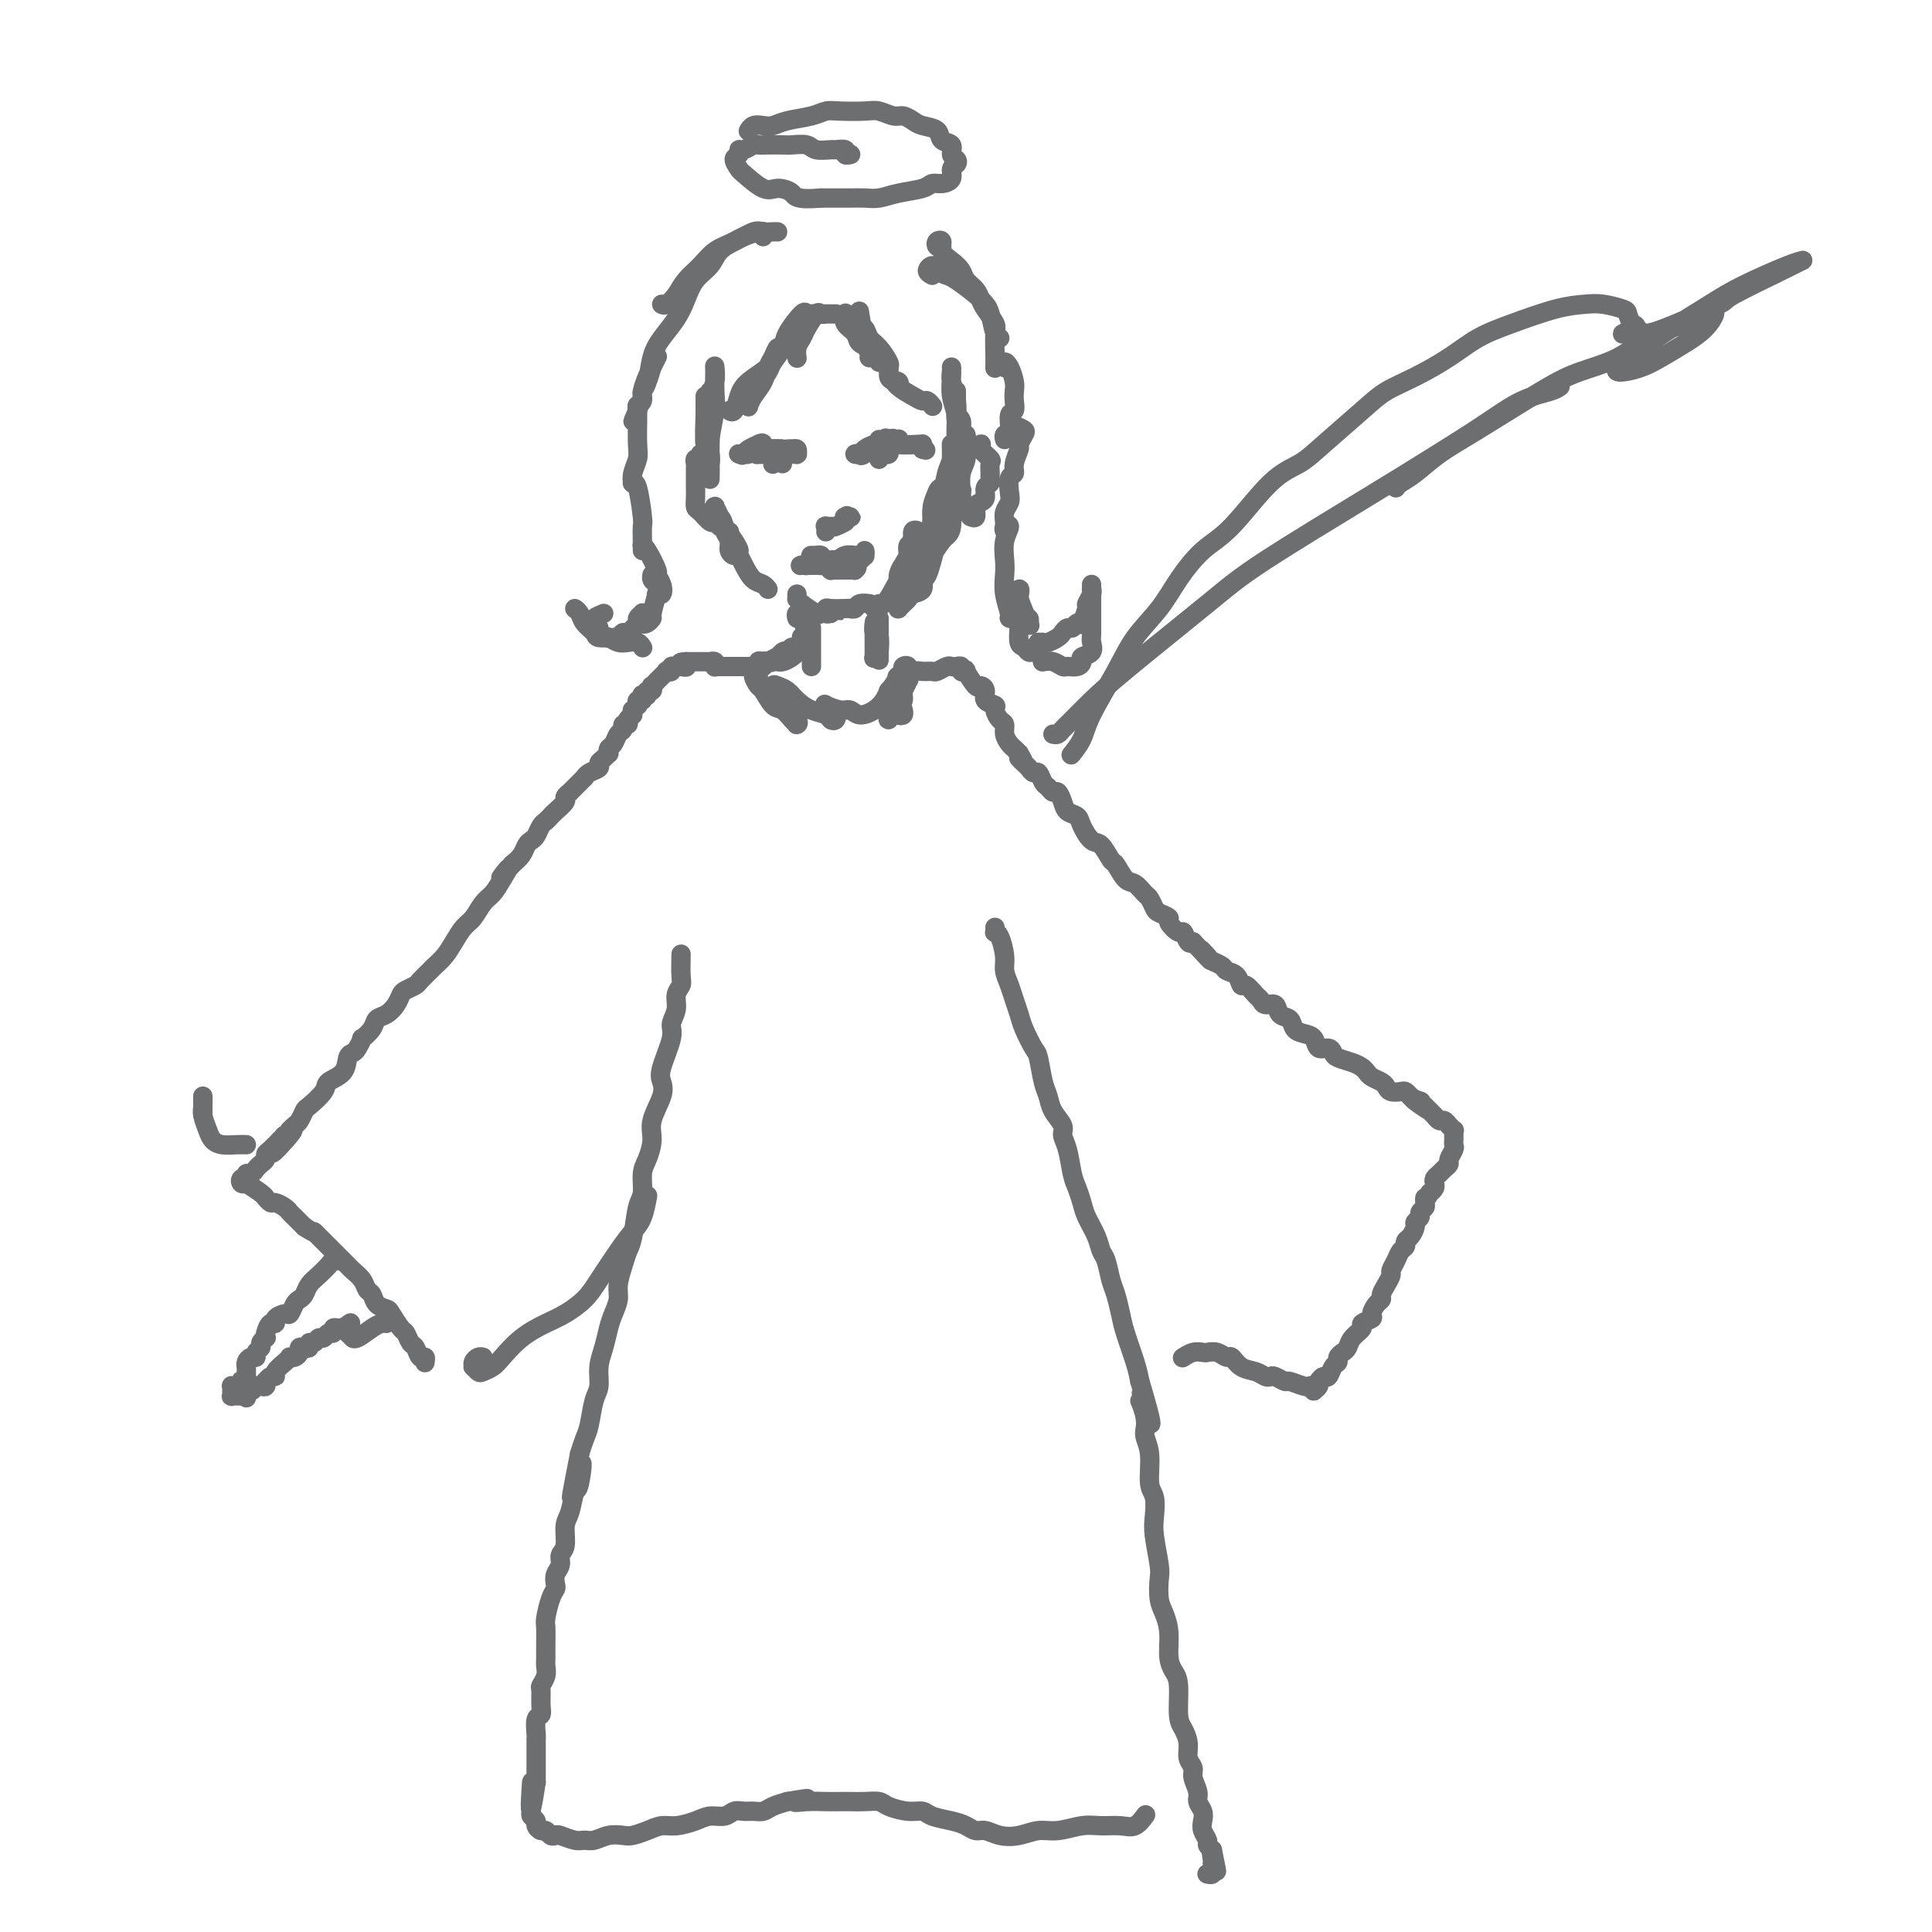 <svg viewBox='0 0 400 400' version='1.1' xmlns='http://www.w3.org/2000/svg' xmlns:xlink='http://www.w3.org/1999/xlink'><g fill='none' stroke='rgb(109,110,112)' stroke-width='4' stroke-linecap='round' stroke-linejoin='round'><path d='M147,82c0.000,-0.420 0.000,-0.840 0,-1c-0.000,-0.160 -0.000,-0.062 0,0c0.000,0.062 0.000,0.086 0,1c-0.000,0.914 -0.000,2.719 0,4c0.000,1.281 0.001,2.040 0,3c-0.001,0.960 -0.004,2.122 0,3c0.004,0.878 0.015,1.471 0,2c-0.015,0.529 -0.057,0.994 0,1c0.057,0.006 0.211,-0.446 0,-1c-0.211,-0.554 -0.789,-1.211 -1,-2c-0.211,-0.789 -0.057,-1.712 0,-3c0.057,-1.288 0.015,-2.942 0,-4c-0.015,-1.058 -0.005,-1.520 0,-2c0.005,-0.480 0.005,-0.979 0,-1c-0.005,-0.021 -0.015,0.437 0,1c0.015,0.563 0.057,1.232 0,3c-0.057,1.768 -0.211,4.634 0,6c0.211,1.366 0.788,1.233 1,2c0.212,0.767 0.061,2.436 0,2c-0.061,-0.436 -0.030,-2.976 0,-4c0.030,-1.024 0.061,-0.533 0,-2c-0.061,-1.467 -0.213,-4.892 0,-7c0.213,-2.108 0.790,-2.898 1,-4c0.210,-1.102 0.052,-2.515 0,-3c-0.052,-0.485 0.000,-0.041 0,1c-0.000,1.041 -0.053,2.679 0,4c0.053,1.321 0.210,2.326 0,4c-0.210,1.674 -0.788,4.016 -1,6c-0.212,1.984 -0.057,3.611 0,5c0.057,1.389 0.016,2.540 0,3c-0.016,0.460 -0.008,0.230 0,0'/><path d='M149,109c0.113,-0.371 0.226,-0.742 0,-1c-0.226,-0.258 -0.789,-0.404 -1,-1c-0.211,-0.596 -0.068,-1.642 0,-2c0.068,-0.358 0.061,-0.027 0,0c-0.061,0.027 -0.175,-0.249 0,0c0.175,0.249 0.639,1.024 1,2c0.361,0.976 0.619,2.154 1,3c0.381,0.846 0.884,1.360 1,2c0.116,0.640 -0.154,1.406 0,2c0.154,0.594 0.732,1.017 1,1c0.268,-0.017 0.225,-0.473 0,-1c-0.225,-0.527 -0.631,-1.123 -1,-2c-0.369,-0.877 -0.699,-2.034 -1,-3c-0.301,-0.966 -0.572,-1.742 -1,-2c-0.428,-0.258 -1.014,0.002 -1,0c0.014,-0.002 0.627,-0.267 1,0c0.373,0.267 0.507,1.067 1,2c0.493,0.933 1.344,1.998 2,3c0.656,1.002 1.118,1.940 1,2c-0.118,0.060 -0.816,-0.759 -1,-1c-0.184,-0.241 0.146,0.096 0,0c-0.146,-0.096 -0.769,-0.624 -1,-1c-0.231,-0.376 -0.070,-0.600 0,-1c0.070,-0.400 0.049,-0.976 0,-1c-0.049,-0.024 -0.126,0.504 0,1c0.126,0.496 0.454,0.960 1,2c0.546,1.040 1.309,2.657 2,4c0.691,1.343 1.309,2.411 2,3c0.691,0.589 1.455,0.697 2,1c0.545,0.303 0.870,0.801 1,1c0.130,0.199 0.065,0.100 0,0'/><path d='M165,123c0.008,0.437 0.015,0.873 0,1c-0.015,0.127 -0.054,-0.057 0,0c0.054,0.057 0.199,0.355 1,1c0.801,0.645 2.258,1.637 3,2c0.742,0.363 0.771,0.097 1,0c0.229,-0.097 0.660,-0.025 1,0c0.340,0.025 0.588,0.003 1,0c0.412,-0.003 0.987,0.013 1,0c0.013,-0.013 -0.536,-0.056 -1,0c-0.464,0.056 -0.843,0.211 -1,0c-0.157,-0.211 -0.091,-0.788 0,-1c0.091,-0.212 0.208,-0.061 1,0c0.792,0.061 2.258,0.030 3,0c0.742,-0.030 0.759,-0.061 1,0c0.241,0.061 0.705,0.212 1,0c0.295,-0.212 0.419,-0.789 1,-1c0.581,-0.211 1.618,-0.057 2,0c0.382,0.057 0.109,0.016 0,0c-0.109,-0.016 -0.055,-0.008 0,0'/><path d='M182,125c-0.540,0.387 -1.081,0.774 -1,1c0.081,0.226 0.782,0.292 1,0c0.218,-0.292 -0.047,-0.941 0,-1c0.047,-0.059 0.408,0.474 1,0c0.592,-0.474 1.416,-1.954 2,-3c0.584,-1.046 0.928,-1.659 1,-2c0.072,-0.341 -0.127,-0.411 0,-1c0.127,-0.589 0.580,-1.697 1,-2c0.420,-0.303 0.806,0.200 1,0c0.194,-0.200 0.196,-1.102 0,-1c-0.196,0.102 -0.588,1.209 -1,2c-0.412,0.791 -0.842,1.266 -1,2c-0.158,0.734 -0.043,1.727 0,2c0.043,0.273 0.014,-0.175 0,0c-0.014,0.175 -0.014,0.973 0,1c0.014,0.027 0.041,-0.718 0,-1c-0.041,-0.282 -0.150,-0.102 0,-1c0.150,-0.898 0.561,-2.875 1,-4c0.439,-1.125 0.907,-1.398 1,-2c0.093,-0.602 -0.189,-1.533 0,-2c0.189,-0.467 0.849,-0.471 1,-1c0.151,-0.529 -0.208,-1.584 0,-2c0.208,-0.416 0.984,-0.194 1,0c0.016,0.194 -0.726,0.360 -1,1c-0.274,0.640 -0.078,1.754 0,3c0.078,1.246 0.039,2.623 0,4'/><path d='M189,118c-0.230,1.632 -0.804,1.713 -1,2c-0.196,0.287 -0.012,0.781 0,1c0.012,0.219 -0.148,0.165 0,0c0.148,-0.165 0.603,-0.439 1,-1c0.397,-0.561 0.737,-1.408 1,-2c0.263,-0.592 0.449,-0.929 1,-2c0.551,-1.071 1.467,-2.875 2,-4c0.533,-1.125 0.682,-1.572 1,-2c0.318,-0.428 0.805,-0.837 1,-1c0.195,-0.163 0.097,-0.082 0,0'/><path d='M194,112c-0.718,2.900 -1.435,5.799 -2,7c-0.565,1.201 -0.977,0.703 -1,1c-0.023,0.297 0.344,1.390 0,2c-0.344,0.610 -1.399,0.738 -2,1c-0.601,0.262 -0.749,0.659 -1,1c-0.251,0.341 -0.604,0.625 -1,1c-0.396,0.375 -0.835,0.841 -1,1c-0.165,0.159 -0.056,0.012 0,0c0.056,-0.012 0.059,0.110 0,0c-0.059,-0.110 -0.181,-0.452 0,-1c0.181,-0.548 0.663,-1.300 1,-2c0.337,-0.700 0.528,-1.347 1,-2c0.472,-0.653 1.225,-1.312 2,-2c0.775,-0.688 1.571,-1.404 2,-2c0.429,-0.596 0.493,-1.073 1,-2c0.507,-0.927 1.459,-2.304 2,-3c0.541,-0.696 0.670,-0.711 1,-1c0.330,-0.289 0.860,-0.852 1,-2c0.140,-1.148 -0.109,-2.882 0,-4c0.109,-1.118 0.575,-1.622 1,-2c0.425,-0.378 0.807,-0.630 1,-1c0.193,-0.370 0.195,-0.858 0,0c-0.195,0.858 -0.588,3.061 -1,4c-0.412,0.939 -0.842,0.613 -1,1c-0.158,0.387 -0.042,1.485 0,2c0.042,0.515 0.011,0.446 0,0c-0.011,-0.446 -0.003,-1.270 0,-2c0.003,-0.730 0.002,-1.365 0,-2'/><path d='M197,105c0.182,-1.355 0.637,-2.741 1,-4c0.363,-1.259 0.634,-2.391 1,-4c0.366,-1.609 0.826,-3.695 1,-5c0.174,-1.305 0.060,-1.829 0,-2c-0.060,-0.171 -0.068,0.010 0,1c0.068,0.990 0.211,2.787 0,4c-0.211,1.213 -0.774,1.840 -1,3c-0.226,1.160 -0.113,2.853 0,4c0.113,1.147 0.226,1.749 0,2c-0.226,0.251 -0.793,0.151 -1,0c-0.207,-0.151 -0.056,-0.352 0,-1c0.056,-0.648 0.015,-1.742 0,-3c-0.015,-1.258 -0.005,-2.681 0,-4c0.005,-1.319 0.005,-2.533 0,-4c-0.005,-1.467 -0.015,-3.188 0,-4c0.015,-0.812 0.057,-0.717 0,-1c-0.057,-0.283 -0.212,-0.946 0,-1c0.212,-0.054 0.790,0.501 1,1c0.210,0.499 0.053,0.943 0,2c-0.053,1.057 0.000,2.727 0,4c-0.000,1.273 -0.053,2.151 0,3c0.053,0.849 0.210,1.671 0,2c-0.210,0.329 -0.788,0.166 -1,0c-0.212,-0.166 -0.057,-0.333 0,-1c0.057,-0.667 0.015,-1.833 0,-3c-0.015,-1.167 -0.004,-2.336 0,-4c0.004,-1.664 0.001,-3.824 0,-5c-0.001,-1.176 -0.000,-1.367 0,-2c0.000,-0.633 0.000,-1.709 0,-2c-0.000,-0.291 -0.000,0.203 0,1c0.000,0.797 0.000,1.899 0,3'/><path d='M198,85c0.000,1.371 0.000,2.797 0,4c-0.000,1.203 -0.000,2.181 0,3c0.000,0.819 0.001,1.479 0,2c-0.001,0.521 -0.004,0.902 0,1c0.004,0.098 0.015,-0.088 0,-1c-0.015,-0.912 -0.057,-2.550 0,-4c0.057,-1.450 0.212,-2.712 0,-4c-0.212,-1.288 -0.790,-2.604 -1,-4c-0.210,-1.396 -0.053,-2.873 0,-4c0.053,-1.127 0.000,-1.903 0,-2c-0.000,-0.097 0.052,0.484 0,1c-0.052,0.516 -0.209,0.967 0,2c0.209,1.033 0.784,2.648 1,4c0.216,1.352 0.072,2.440 0,4c-0.072,1.560 -0.072,3.593 0,5c0.072,1.407 0.215,2.188 0,3c-0.215,0.812 -0.790,1.655 -1,2c-0.210,0.345 -0.057,0.191 0,0c0.057,-0.191 0.016,-0.420 0,-1c-0.016,-0.580 -0.007,-1.512 0,-2c0.007,-0.488 0.013,-0.534 0,-1c-0.013,-0.466 -0.045,-1.353 0,-1c0.045,0.353 0.166,1.947 0,3c-0.166,1.053 -0.619,1.564 -1,3c-0.381,1.436 -0.690,3.795 -1,5c-0.310,1.205 -0.620,1.256 -1,2c-0.380,0.744 -0.831,2.180 -1,3c-0.169,0.820 -0.056,1.024 0,1c0.056,-0.024 0.053,-0.276 0,-1c-0.053,-0.724 -0.158,-1.921 0,-3c0.158,-1.079 0.579,-2.039 1,-3'/><path d='M194,102c0.389,-1.160 0.861,-1.060 1,-1c0.139,0.060 -0.055,0.081 0,0c0.055,-0.081 0.359,-0.262 0,2c-0.359,2.262 -1.380,6.968 -2,9c-0.620,2.032 -0.838,1.391 -1,1c-0.162,-0.391 -0.267,-0.532 0,-1c0.267,-0.468 0.906,-1.263 1,-2c0.094,-0.737 -0.357,-1.418 0,-2c0.357,-0.582 1.522,-1.066 2,-1c0.478,0.066 0.268,0.683 0,1c-0.268,0.317 -0.594,0.334 -1,1c-0.406,0.666 -0.893,1.982 -1,3c-0.107,1.018 0.167,1.737 0,2c-0.167,0.263 -0.776,0.071 -1,0c-0.224,-0.071 -0.064,-0.020 0,0c0.064,0.020 0.032,0.010 0,0'/><path d='M182,91c-0.008,0.423 -0.016,0.846 0,1c0.016,0.154 0.056,0.037 0,0c-0.056,-0.037 -0.206,0.004 0,0c0.206,-0.004 0.769,-0.054 1,0c0.231,0.054 0.129,0.210 0,0c-0.129,-0.210 -0.284,-0.788 0,-1c0.284,-0.212 1.008,-0.060 1,0c-0.008,0.060 -0.749,0.027 -1,0c-0.251,-0.027 -0.014,-0.050 0,0c0.014,0.050 -0.197,0.171 0,0c0.197,-0.171 0.802,-0.633 0,0c-0.802,0.633 -3.012,2.363 -4,3c-0.988,0.637 -0.755,0.181 -1,0c-0.245,-0.181 -0.966,-0.087 -1,0c-0.034,0.087 0.621,0.168 1,0c0.379,-0.168 0.483,-0.584 1,-1c0.517,-0.416 1.448,-0.833 2,-1c0.552,-0.167 0.726,-0.083 1,0c0.274,0.083 0.650,0.167 1,0c0.350,-0.167 0.675,-0.583 1,-1'/><path d='M184,91c1.058,-0.464 1.201,-0.124 1,0c-0.201,0.124 -0.748,0.034 -1,0c-0.252,-0.034 -0.210,-0.010 0,0c0.210,0.010 0.588,0.006 1,0c0.412,-0.006 0.856,-0.016 1,0c0.144,0.016 -0.014,0.057 0,0c0.014,-0.057 0.200,-0.211 0,0c-0.200,0.211 -0.786,0.788 0,1c0.786,0.212 2.943,0.060 4,0c1.057,-0.060 1.015,-0.026 1,0c-0.015,0.026 -0.004,0.046 0,0c0.004,-0.046 0.001,-0.156 0,0c-0.001,0.156 -0.001,0.578 0,1'/><path d='M191,93c1.167,0.333 0.583,0.167 0,0'/><path d='M154,94c-0.307,0.221 -0.614,0.441 0,0c0.614,-0.441 2.151,-1.544 3,-2c0.849,-0.456 1.012,-0.266 1,0c-0.012,0.266 -0.197,0.608 -1,1c-0.803,0.392 -2.223,0.834 -3,1c-0.777,0.166 -0.913,0.055 -1,0c-0.087,-0.055 -0.127,-0.054 0,0c0.127,0.054 0.420,0.161 1,0c0.580,-0.161 1.448,-0.589 2,-1c0.552,-0.411 0.789,-0.804 1,-1c0.211,-0.196 0.396,-0.197 0,0c-0.396,0.197 -1.373,0.590 -2,1c-0.627,0.410 -0.905,0.838 -1,1c-0.095,0.162 -0.008,0.057 0,0c0.008,-0.057 -0.065,-0.068 0,0c0.065,0.068 0.266,0.214 1,0c0.734,-0.214 2.000,-0.789 3,-1c1.000,-0.211 1.734,-0.057 2,0c0.266,0.057 0.063,0.018 0,0c-0.063,-0.018 0.014,-0.015 0,0c-0.014,0.015 -0.119,0.043 0,0c0.119,-0.043 0.463,-0.155 0,0c-0.463,0.155 -1.731,0.578 -3,1'/><path d='M157,94c0.504,-0.016 0.264,-0.057 0,0c-0.264,0.057 -0.554,0.212 0,0c0.554,-0.212 1.950,-0.790 3,-1c1.050,-0.210 1.753,-0.052 2,0c0.247,0.052 0.039,-0.000 0,0c-0.039,0.000 0.091,0.054 0,0c-0.091,-0.054 -0.403,-0.214 -1,0c-0.597,0.214 -1.478,0.804 -2,1c-0.522,0.196 -0.686,0.000 -1,0c-0.314,-0.000 -0.779,0.196 -1,0c-0.221,-0.196 -0.199,-0.786 0,-1c0.199,-0.214 0.575,-0.054 1,0c0.425,0.054 0.898,0.001 1,0c0.102,-0.001 -0.166,0.048 0,0c0.166,-0.048 0.766,-0.195 1,0c0.234,0.195 0.100,0.732 0,1c-0.100,0.268 -0.168,0.268 0,0c0.168,-0.268 0.571,-0.804 1,-1c0.429,-0.196 0.885,-0.053 1,0c0.115,0.053 -0.110,0.015 0,0c0.110,-0.015 0.555,-0.008 1,0'/><path d='M163,93c1.171,-0.159 1.098,-0.057 1,0c-0.098,0.057 -0.222,0.068 0,0c0.222,-0.068 0.791,-0.214 1,0c0.209,0.214 0.057,0.789 0,1c-0.057,0.211 -0.019,0.056 0,0c0.019,-0.056 0.019,-0.015 0,0c-0.019,0.015 -0.058,0.004 0,0c0.058,-0.004 0.212,-0.001 0,0c-0.212,0.001 -0.789,0.000 -1,0c-0.211,-0.000 -0.057,-0.000 0,0c0.057,0.000 0.015,0.000 0,0c-0.015,-0.000 -0.004,-0.000 0,0c0.004,0.000 0.002,0.000 0,0'/><path d='M162,96c-0.845,-0.425 -1.691,-0.851 -2,-1c-0.309,-0.149 -0.083,-0.022 0,0c0.083,0.022 0.022,-0.062 0,0c-0.022,0.062 -0.006,0.269 0,0c0.006,-0.269 0.002,-1.014 0,-1c-0.002,0.014 -0.000,0.788 0,1c0.000,0.212 0.000,-0.139 0,0c-0.000,0.139 -0.000,0.769 0,1c0.000,0.231 0.000,0.062 0,0c-0.000,-0.062 -0.000,-0.018 0,0c0.000,0.018 0.000,0.009 0,0'/><path d='M182,95c0.002,-0.030 0.004,-0.061 0,0c-0.004,0.061 -0.015,0.212 0,0c0.015,-0.212 0.057,-0.789 0,-1c-0.057,-0.211 -0.212,-0.057 0,0c0.212,0.057 0.793,0.016 1,0c0.207,-0.016 0.041,-0.008 0,0c-0.041,0.008 0.041,0.016 0,0c-0.041,-0.016 -0.207,-0.057 0,0c0.207,0.057 0.788,0.210 1,0c0.212,-0.210 0.057,-0.785 0,-1c-0.057,-0.215 -0.015,-0.072 0,0c0.015,0.072 0.004,0.071 0,0c-0.004,-0.071 -0.001,-0.211 0,0c0.001,0.211 0.000,0.775 0,1c-0.000,0.225 -0.000,0.113 0,0'/><path d='M171,110c0.003,-0.030 0.006,-0.061 0,0c-0.006,0.061 -0.019,0.212 0,0c0.019,-0.212 0.072,-0.789 0,-1c-0.072,-0.211 -0.269,-0.057 0,0c0.269,0.057 1.004,0.015 1,0c-0.004,-0.015 -0.748,-0.004 -1,0c-0.252,0.004 -0.011,0.001 0,0c0.011,-0.001 -0.207,-0.001 0,0c0.207,0.001 0.838,0.001 1,0c0.162,-0.001 -0.145,-0.003 0,0c0.145,0.003 0.743,0.012 1,0c0.257,-0.012 0.172,-0.044 0,0c-0.172,0.044 -0.431,0.166 0,0c0.431,-0.166 1.552,-0.619 2,-1c0.448,-0.381 0.224,-0.691 0,-1'/><path d='M175,107c0.634,-0.464 0.219,-0.125 0,0c-0.219,0.125 -0.241,0.037 0,0c0.241,-0.037 0.744,-0.024 1,0c0.256,0.024 0.264,0.058 0,0c-0.264,-0.058 -0.802,-0.208 -1,0c-0.198,0.208 -0.057,0.774 0,1c0.057,0.226 0.028,0.113 0,0'/><path d='M168,115c0.033,-0.000 0.065,-0.001 0,0c-0.065,0.001 -0.228,0.003 0,0c0.228,-0.003 0.849,-0.011 1,0c0.151,0.011 -0.166,0.041 0,0c0.166,-0.041 0.815,-0.155 1,0c0.185,0.155 -0.095,0.577 -1,1c-0.905,0.423 -2.434,0.845 -3,1c-0.566,0.155 -0.167,0.042 0,0c0.167,-0.042 0.103,-0.011 0,0c-0.103,0.011 -0.245,0.004 0,0c0.245,-0.004 0.878,-0.005 1,0c0.122,0.005 -0.265,0.015 0,0c0.265,-0.015 1.184,-0.057 2,0c0.816,0.057 1.530,0.211 2,0c0.470,-0.211 0.696,-0.789 1,-1c0.304,-0.211 0.685,-0.057 1,0c0.315,0.057 0.565,0.015 1,0c0.435,-0.015 1.055,-0.004 1,0c-0.055,0.004 -0.784,0.001 -1,0c-0.216,-0.001 0.083,-0.000 0,0c-0.083,0.000 -0.548,0.000 -1,0c-0.452,-0.000 -0.891,-0.000 -1,0c-0.109,0.000 0.112,0.000 0,0c-0.112,-0.000 -0.556,-0.000 -1,0'/><path d='M171,116c-0.254,0.061 1.112,0.213 2,0c0.888,-0.213 1.299,-0.789 2,-1c0.701,-0.211 1.690,-0.055 2,0c0.310,0.055 -0.061,0.010 0,0c0.061,-0.010 0.553,0.014 1,0c0.447,-0.014 0.848,-0.066 1,0c0.152,0.066 0.056,0.251 0,0c-0.056,-0.251 -0.071,-0.939 0,-1c0.071,-0.061 0.229,0.506 0,1c-0.229,0.494 -0.846,0.917 -1,1c-0.154,0.083 0.155,-0.174 0,0c-0.155,0.174 -0.773,0.779 -1,1c-0.227,0.221 -0.061,0.060 0,0c0.061,-0.060 0.017,-0.017 0,0c-0.017,0.017 -0.009,0.009 0,0'/><path d='M177,117c0.912,0.381 0.193,0.834 0,1c-0.193,0.166 0.141,0.044 0,0c-0.141,-0.044 -0.756,-0.012 -1,0c-0.244,0.012 -0.117,0.003 0,0c0.117,-0.003 0.225,-0.001 0,0c-0.225,0.001 -0.782,0.000 -1,0c-0.218,-0.000 -0.097,-0.000 0,0c0.097,0.000 0.169,-0.000 0,0c-0.169,0.000 -0.580,0.000 -1,0c-0.420,-0.000 -0.849,-0.000 -1,0c-0.151,0.000 -0.025,0.001 0,0c0.025,-0.001 -0.050,-0.004 0,0c0.050,0.004 0.225,0.015 0,0c-0.225,-0.015 -0.849,-0.057 -1,0c-0.151,0.057 0.170,0.211 0,0c-0.170,-0.211 -0.833,-0.789 -1,-1c-0.167,-0.211 0.162,-0.057 0,0c-0.162,0.057 -0.814,0.015 -1,0c-0.186,-0.015 0.094,-0.004 0,0c-0.094,0.004 -0.561,0.001 -1,0c-0.439,-0.001 -0.849,-0.000 -1,0c-0.151,0.000 -0.043,0.000 0,0c0.043,-0.000 0.022,-0.000 0,0'/><path d='M168,117c-1.621,0.004 -1.174,0.015 -1,0c0.174,-0.015 0.075,-0.057 0,0c-0.075,0.057 -0.125,0.211 0,0c0.125,-0.211 0.425,-0.789 1,-1c0.575,-0.211 1.424,-0.057 2,0c0.576,0.057 0.879,0.016 1,0c0.121,-0.016 0.061,-0.008 0,0'/><path d='M178,65c-0.083,-0.511 -0.166,-1.023 0,0c0.166,1.023 0.580,3.580 1,5c0.420,1.420 0.844,1.701 1,2c0.156,0.299 0.044,0.615 0,1c-0.044,0.385 -0.018,0.840 0,1c0.018,0.160 0.030,0.026 0,0c-0.030,-0.026 -0.102,0.057 0,0c0.102,-0.057 0.377,-0.253 0,-1c-0.377,-0.747 -1.408,-2.046 -2,-3c-0.592,-0.954 -0.747,-1.562 -1,-2c-0.253,-0.438 -0.604,-0.705 -1,-1c-0.396,-0.295 -0.838,-0.616 -1,-1c-0.162,-0.384 -0.045,-0.829 0,-1c0.045,-0.171 0.019,-0.068 0,0c-0.019,0.068 -0.032,0.102 0,0c0.032,-0.102 0.107,-0.340 0,0c-0.107,0.340 -0.397,1.258 0,2c0.397,0.742 1.479,1.309 2,2c0.521,0.691 0.480,1.505 1,2c0.520,0.495 1.602,0.672 2,1c0.398,0.328 0.114,0.808 0,1c-0.114,0.192 -0.057,0.096 0,0'/><path d='M180,70c-0.940,-0.795 -1.880,-1.590 -2,-2c-0.120,-0.410 0.581,-0.437 1,0c0.419,0.437 0.557,1.336 1,2c0.443,0.664 1.190,1.092 2,2c0.810,0.908 1.681,2.296 2,3c0.319,0.704 0.086,0.725 0,1c-0.086,0.275 -0.023,0.805 0,1c0.023,0.195 0.007,0.056 0,0c-0.007,-0.056 -0.003,-0.028 0,0'/><path d='M182,75c-0.081,-0.520 -0.163,-1.041 0,-1c0.163,0.041 0.569,0.643 1,1c0.431,0.357 0.887,0.470 1,1c0.113,0.530 -0.118,1.477 0,2c0.118,0.523 0.586,0.623 1,1c0.414,0.377 0.774,1.031 1,1c0.226,-0.031 0.319,-0.748 0,-1c-0.319,-0.252 -1.049,-0.039 -1,0c0.049,0.039 0.877,-0.096 1,0c0.123,0.096 -0.461,0.422 0,1c0.461,0.578 1.966,1.409 3,2c1.034,0.591 1.597,0.942 2,1c0.403,0.058 0.647,-0.177 1,0c0.353,0.177 0.815,0.765 1,1c0.185,0.235 0.092,0.118 0,0'/><path d='M173,65c0.009,-0.000 0.018,-0.000 0,0c-0.018,0.000 -0.061,0.000 0,0c0.061,-0.000 0.228,-0.000 0,0c-0.228,0.000 -0.849,0.001 -1,0c-0.151,-0.001 0.168,-0.003 0,0c-0.168,0.003 -0.822,0.010 -1,0c-0.178,-0.010 0.121,-0.039 0,0c-0.121,0.039 -0.663,0.145 -1,0c-0.337,-0.145 -0.468,-0.543 -1,0c-0.532,0.543 -1.463,2.026 -2,3c-0.537,0.974 -0.680,1.438 -1,2c-0.320,0.562 -0.818,1.223 -1,2c-0.182,0.777 -0.049,1.671 0,2c0.049,0.329 0.014,0.094 0,0c-0.014,-0.094 -0.007,-0.047 0,0'/><path d='M168,65c0.106,-0.028 0.212,-0.055 0,0c-0.212,0.055 -0.743,0.193 -1,0c-0.257,-0.193 -0.239,-0.716 -1,0c-0.761,0.716 -2.302,2.671 -3,4c-0.698,1.329 -0.554,2.034 -1,3c-0.446,0.966 -1.482,2.195 -2,3c-0.518,0.805 -0.517,1.186 -1,2c-0.483,0.814 -1.451,2.062 -2,3c-0.549,0.938 -0.681,1.567 -1,2c-0.319,0.433 -0.825,0.672 -1,1c-0.175,0.328 -0.020,0.747 0,1c0.020,0.253 -0.097,0.339 0,0c0.097,-0.339 0.408,-1.104 1,-2c0.592,-0.896 1.466,-1.921 2,-3c0.534,-1.079 0.728,-2.210 1,-3c0.272,-0.790 0.623,-1.240 1,-2c0.377,-0.760 0.781,-1.830 1,-2c0.219,-0.170 0.252,0.562 0,1c-0.252,0.438 -0.788,0.584 -1,1c-0.212,0.416 -0.099,1.103 -1,2c-0.901,0.897 -2.816,2.006 -4,3c-1.184,0.994 -1.637,1.875 -2,3c-0.363,1.125 -0.636,2.495 -1,3c-0.364,0.505 -0.818,0.144 -1,0c-0.182,-0.144 -0.091,-0.072 0,0'/><path d='M193,57c-0.520,-0.286 -1.039,-0.573 -1,-1c0.039,-0.427 0.637,-0.995 1,-1c0.363,-0.005 0.493,0.551 1,1c0.507,0.449 1.393,0.789 2,1c0.607,0.211 0.936,0.291 2,1c1.064,0.709 2.863,2.046 4,3c1.137,0.954 1.611,1.523 2,2c0.389,0.477 0.692,0.860 1,2c0.308,1.140 0.621,3.038 1,4c0.379,0.962 0.822,0.989 1,1c0.178,0.011 0.089,0.005 0,0'/><path d='M195,51c-0.389,0.100 -0.778,0.201 -1,0c-0.222,-0.201 -0.277,-0.703 0,-1c0.277,-0.297 0.885,-0.389 1,0c0.115,0.389 -0.264,1.259 0,2c0.264,0.741 1.170,1.354 2,2c0.830,0.646 1.583,1.327 2,2c0.417,0.673 0.497,1.339 1,2c0.503,0.661 1.427,1.316 2,2c0.573,0.684 0.795,1.397 1,2c0.205,0.603 0.395,1.097 1,2c0.605,0.903 1.626,2.214 2,3c0.374,0.786 0.100,1.046 0,2c-0.100,0.954 -0.027,2.603 0,4c0.027,1.397 0.008,2.542 0,3c-0.008,0.458 -0.004,0.229 0,0'/><path d='M203,92c0.142,0.001 0.285,0.002 0,0c-0.285,-0.002 -0.997,-0.008 -1,0c-0.003,0.008 0.703,0.028 1,0c0.297,-0.028 0.185,-0.106 0,0c-0.185,0.106 -0.442,0.395 0,1c0.442,0.605 1.584,1.524 2,2c0.416,0.476 0.108,0.508 0,1c-0.108,0.492 -0.014,1.445 0,2c0.014,0.555 -0.051,0.712 0,1c0.051,0.288 0.220,0.706 0,1c-0.220,0.294 -0.828,0.465 -1,1c-0.172,0.535 0.094,1.436 0,2c-0.094,0.564 -0.547,0.792 -1,1c-0.453,0.208 -0.905,0.396 -1,1c-0.095,0.604 0.167,1.624 0,2c-0.167,0.376 -0.762,0.107 -1,0c-0.238,-0.107 -0.119,-0.054 0,0'/><path d='M146,96c-0.415,-0.813 -0.829,-1.626 -1,-2c-0.171,-0.374 -0.098,-0.310 0,0c0.098,0.310 0.223,0.864 0,1c-0.223,0.136 -0.792,-0.147 -1,0c-0.208,0.147 -0.056,0.725 0,1c0.056,0.275 0.014,0.249 0,1c-0.014,0.751 -0.002,2.280 0,3c0.002,0.720 -0.007,0.631 0,1c0.007,0.369 0.030,1.195 0,2c-0.030,0.805 -0.113,1.589 0,2c0.113,0.411 0.422,0.450 1,1c0.578,0.550 1.425,1.609 2,2c0.575,0.391 0.879,0.112 1,0c0.121,-0.112 0.061,-0.056 0,0'/><path d='M208,76c0.022,0.123 0.045,0.245 0,0c-0.045,-0.245 -0.156,-0.859 0,-1c0.156,-0.141 0.579,0.190 1,1c0.421,0.810 0.841,2.099 1,3c0.159,0.901 0.058,1.415 0,2c-0.058,0.585 -0.072,1.242 0,2c0.072,0.758 0.229,1.618 0,2c-0.229,0.382 -0.846,0.285 -1,1c-0.154,0.715 0.155,2.243 0,3c-0.155,0.757 -0.772,0.742 -1,1c-0.228,0.258 -0.065,0.788 0,1c0.065,0.212 0.033,0.106 0,0'/><path d='M210,88c0.813,0.367 1.625,0.735 2,1c0.375,0.265 0.312,0.428 0,1c-0.312,0.572 -0.872,1.552 -1,2c-0.128,0.448 0.176,0.364 0,1c-0.176,0.636 -0.831,1.990 -1,3c-0.169,1.010 0.147,1.674 0,2c-0.147,0.326 -0.757,0.315 -1,1c-0.243,0.685 -0.118,2.067 0,3c0.118,0.933 0.228,1.417 0,2c-0.228,0.583 -0.794,1.263 -1,2c-0.206,0.737 -0.050,1.530 0,2c0.050,0.470 -0.004,0.617 0,1c0.004,0.383 0.068,1.001 0,1c-0.068,-0.001 -0.267,-0.623 0,-1c0.267,-0.377 0.999,-0.510 1,0c0.001,0.510 -0.728,1.664 -1,3c-0.272,1.336 -0.088,2.855 0,4c0.088,1.145 0.080,1.915 0,3c-0.080,1.085 -0.233,2.484 0,4c0.233,1.516 0.851,3.150 1,4c0.149,0.850 -0.170,0.915 0,1c0.170,0.085 0.830,0.191 1,0c0.170,-0.191 -0.150,-0.680 0,-1c0.150,-0.320 0.771,-0.471 1,-1c0.229,-0.529 0.065,-1.437 0,-2c-0.065,-0.563 -0.033,-0.782 0,-1'/><path d='M211,123c0.312,-0.904 0.091,-1.166 0,-1c-0.091,0.166 -0.052,0.758 0,1c0.052,0.242 0.119,0.132 0,0c-0.119,-0.132 -0.423,-0.288 0,1c0.423,1.288 1.573,4.020 2,5c0.427,0.980 0.129,0.209 0,0c-0.129,-0.209 -0.091,0.144 0,0c0.091,-0.144 0.235,-0.785 0,-1c-0.235,-0.215 -0.847,-0.004 -1,0c-0.153,0.004 0.154,-0.199 0,0c-0.154,0.199 -0.770,0.798 -1,1c-0.230,0.202 -0.073,0.005 0,0c0.073,-0.005 0.061,0.180 0,1c-0.061,0.820 -0.170,2.273 0,3c0.170,0.727 0.620,0.727 1,1c0.380,0.273 0.690,0.819 1,1c0.310,0.181 0.619,-0.003 1,0c0.381,0.003 0.834,0.194 1,0c0.166,-0.194 0.044,-0.774 0,-1c-0.044,-0.226 -0.012,-0.099 0,0c0.012,0.099 0.003,0.171 0,0c-0.003,-0.171 -0.002,-0.586 0,-1'/><path d='M215,133c0.814,-0.013 0.848,-0.046 1,0c0.152,0.046 0.422,0.171 1,0c0.578,-0.171 1.464,-0.638 2,-1c0.536,-0.362 0.722,-0.619 1,-1c0.278,-0.381 0.649,-0.887 1,-1c0.351,-0.113 0.682,0.166 1,0c0.318,-0.166 0.621,-0.777 1,-1c0.379,-0.223 0.832,-0.057 1,0c0.168,0.057 0.049,0.004 0,0c-0.049,-0.004 -0.028,0.039 0,0c0.028,-0.039 0.064,-0.160 0,0c-0.064,0.160 -0.227,0.603 0,0c0.227,-0.603 0.846,-2.251 1,-3c0.154,-0.749 -0.155,-0.598 0,-1c0.155,-0.402 0.774,-1.359 1,-2c0.226,-0.641 0.061,-0.968 0,-1c-0.061,-0.032 -0.016,0.232 0,0c0.016,-0.232 0.004,-0.960 0,-1c-0.004,-0.040 -0.001,0.608 0,1c0.001,0.392 0.000,0.528 0,1c-0.000,0.472 -0.000,1.281 0,2c0.000,0.719 0.000,1.347 0,2c-0.000,0.653 -0.000,1.329 0,2c0.000,0.671 0.000,1.335 0,2'/><path d='M226,131c-0.033,1.582 -0.116,1.538 0,2c0.116,0.462 0.431,1.430 0,2c-0.431,0.570 -1.606,0.742 -2,1c-0.394,0.258 -0.006,0.601 0,1c0.006,0.399 -0.370,0.853 -1,1c-0.630,0.147 -1.514,-0.013 -2,0c-0.486,0.013 -0.574,0.199 -1,0c-0.426,-0.199 -1.192,-0.784 -2,-1c-0.808,-0.216 -1.660,-0.062 -2,0c-0.340,0.062 -0.170,0.031 0,0'/><path d='M161,48c-0.232,-0.013 -0.463,-0.027 -1,0c-0.537,0.027 -1.378,0.093 -2,0c-0.622,-0.093 -1.024,-0.346 -2,0c-0.976,0.346 -2.526,1.289 -4,2c-1.474,0.711 -2.871,1.189 -4,2c-1.129,0.811 -1.991,1.955 -3,3c-1.009,1.045 -2.165,1.993 -3,3c-0.835,1.007 -1.347,2.074 -2,3c-0.653,0.926 -1.445,1.711 -2,2c-0.555,0.289 -0.873,0.083 -1,0c-0.127,-0.083 -0.064,-0.041 0,0'/><path d='M158,49c-0.009,-0.429 -0.018,-0.859 0,-1c0.018,-0.141 0.061,0.006 0,0c-0.061,-0.006 -0.228,-0.164 -1,0c-0.772,0.164 -2.150,0.651 -3,1c-0.850,0.349 -1.173,0.561 -2,1c-0.827,0.439 -2.160,1.107 -3,2c-0.840,0.893 -1.187,2.013 -2,3c-0.813,0.987 -2.091,1.840 -3,3c-0.909,1.160 -1.448,2.625 -2,4c-0.552,1.375 -1.119,2.658 -2,4c-0.881,1.342 -2.078,2.742 -3,4c-0.922,1.258 -1.568,2.374 -2,4c-0.432,1.626 -0.649,3.760 -1,5c-0.351,1.240 -0.838,1.584 -1,2c-0.162,0.416 -0.001,0.903 0,1c0.001,0.097 -0.157,-0.195 0,-1c0.157,-0.805 0.630,-2.124 1,-3c0.370,-0.876 0.636,-1.308 1,-2c0.364,-0.692 0.827,-1.645 1,-2c0.173,-0.355 0.058,-0.114 0,0c-0.058,0.114 -0.058,0.099 0,0c0.058,-0.099 0.174,-0.283 0,0c-0.174,0.283 -0.639,1.031 -1,2c-0.361,0.969 -0.619,2.158 -1,3c-0.381,0.842 -0.887,1.336 -1,2c-0.113,0.664 0.166,1.498 0,2c-0.166,0.502 -0.775,0.674 -1,1c-0.225,0.326 -0.064,0.808 0,1c0.064,0.192 0.032,0.096 0,0'/><path d='M132,85c-1.856,4.234 -0.497,1.320 0,0c0.497,-1.320 0.133,-1.045 0,-1c-0.133,0.045 -0.035,-0.141 0,0c0.035,0.141 0.006,0.607 0,1c-0.006,0.393 0.013,0.712 0,2c-0.013,1.288 -0.056,3.546 0,5c0.056,1.454 0.210,2.103 0,3c-0.210,0.897 -0.786,2.042 -1,3c-0.214,0.958 -0.068,1.728 0,2c0.068,0.272 0.057,0.046 0,0c-0.057,-0.046 -0.159,0.089 0,0c0.159,-0.089 0.578,-0.402 1,1c0.422,1.402 0.845,4.519 1,6c0.155,1.481 0.042,1.325 0,2c-0.042,0.675 -0.011,2.182 0,3c0.011,0.818 0.003,0.948 0,1c-0.003,0.052 -0.002,0.026 0,0'/><path d='M133,114c0.014,-0.423 0.027,-0.847 0,-1c-0.027,-0.153 -0.095,-0.036 0,0c0.095,0.036 0.352,-0.011 1,1c0.648,1.011 1.687,3.079 2,4c0.313,0.921 -0.098,0.693 0,1c0.098,0.307 0.707,1.147 1,2c0.293,0.853 0.271,1.718 0,2c-0.271,0.282 -0.790,-0.020 -1,0c-0.210,0.020 -0.110,0.362 0,0c0.110,-0.362 0.229,-1.429 0,-2c-0.229,-0.571 -0.806,-0.647 -1,-1c-0.194,-0.353 -0.003,-0.984 0,-1c0.003,-0.016 -0.180,0.583 0,1c0.180,0.417 0.725,0.651 1,1c0.275,0.349 0.280,0.813 0,2c-0.280,1.187 -0.846,3.099 -1,4c-0.154,0.901 0.102,0.792 0,1c-0.102,0.208 -0.563,0.731 -1,1c-0.437,0.269 -0.849,0.282 -1,0c-0.151,-0.282 -0.041,-0.860 0,-1c0.041,-0.140 0.012,0.158 0,0c-0.012,-0.158 -0.007,-0.771 0,-1c0.007,-0.229 0.018,-0.074 0,0c-0.018,0.074 -0.064,0.066 0,0c0.064,-0.066 0.238,-0.189 0,0c-0.238,0.189 -0.889,0.690 -1,1c-0.111,0.310 0.316,0.430 0,1c-0.316,0.570 -1.376,1.592 -2,2c-0.624,0.408 -0.812,0.204 -1,0'/><path d='M129,131c-1.141,0.848 -0.992,0.968 -1,1c-0.008,0.032 -0.173,-0.022 -1,0c-0.827,0.022 -2.316,0.121 -3,0c-0.684,-0.121 -0.562,-0.463 -1,-1c-0.438,-0.537 -1.437,-1.268 -2,-2c-0.563,-0.732 -0.690,-1.466 -1,-2c-0.310,-0.534 -0.803,-0.867 -1,-1c-0.197,-0.133 -0.099,-0.067 0,0'/><path d='M125,127c-0.812,0.333 -1.623,0.666 -2,1c-0.377,0.334 -0.319,0.667 0,1c0.319,0.333 0.900,0.664 1,1c0.100,0.336 -0.282,0.678 0,1c0.282,0.322 1.228,0.626 2,1c0.772,0.374 1.370,0.818 2,1c0.630,0.182 1.293,0.100 2,0c0.707,-0.100 1.460,-0.219 2,0c0.540,0.219 0.869,0.777 1,1c0.131,0.223 0.066,0.112 0,0'/><path d='M165,128c-0.121,-0.413 -0.243,-0.826 0,-1c0.243,-0.174 0.850,-0.110 1,0c0.150,0.110 -0.156,0.264 0,1c0.156,0.736 0.774,2.053 1,3c0.226,0.947 0.061,1.524 0,2c-0.061,0.476 -0.017,0.850 0,1c0.017,0.150 0.009,0.075 0,0'/><path d='M168,130c0.000,-0.029 0.000,-0.057 0,0c0.000,0.057 0.000,0.200 0,1c0.000,0.800 0.000,2.257 0,3c-0.000,0.743 0.000,0.774 0,1c0.000,0.226 0.000,0.648 0,1c0.000,0.352 0.000,0.633 0,1c0.000,0.367 0.000,0.819 0,1c0.000,0.181 0.000,0.090 0,0'/><path d='M182,129c-0.000,0.152 -0.000,0.304 0,0c0.000,-0.304 0.000,-1.064 0,-1c-0.000,0.064 -0.000,0.953 0,1c0.000,0.047 0.000,-0.748 0,0c-0.000,0.748 -0.000,3.037 0,4c0.000,0.963 0.000,0.598 0,1c-0.000,0.402 -0.000,1.571 0,2c0.000,0.429 0.001,0.118 0,0c-0.001,-0.118 -0.004,-0.044 0,0c0.004,0.044 0.015,0.057 0,0c-0.015,-0.057 -0.057,-0.184 0,-1c0.057,-0.816 0.211,-2.320 0,-3c-0.211,-0.680 -0.789,-0.535 -1,-1c-0.211,-0.465 -0.057,-1.540 0,-2c0.057,-0.460 0.015,-0.306 0,0c-0.015,0.306 -0.004,0.766 0,1c0.004,0.234 0.001,0.244 0,1c-0.001,0.756 -0.001,2.258 0,3c0.001,0.742 0.004,0.724 0,1c-0.004,0.276 -0.015,0.845 0,1c0.015,0.155 0.057,-0.103 0,0c-0.057,0.103 -0.211,0.567 0,0c0.211,-0.567 0.789,-2.164 1,-3c0.211,-0.836 0.057,-0.912 0,-1c-0.057,-0.088 -0.015,-0.189 0,0c0.015,0.189 0.004,0.666 0,1c-0.004,0.334 -0.001,0.524 0,1c0.001,0.476 0.001,1.238 0,2'/><path d='M182,136c0.000,1.167 0.000,0.583 0,0'/><path d='M167,133c-0.426,-0.397 -0.852,-0.793 -1,-1c-0.148,-0.207 -0.018,-0.223 0,0c0.018,0.223 -0.075,0.687 0,1c0.075,0.313 0.318,0.476 0,1c-0.318,0.524 -1.198,1.409 -2,2c-0.802,0.591 -1.525,0.889 -2,1c-0.475,0.111 -0.700,0.034 -1,0c-0.300,-0.034 -0.673,-0.027 -1,0c-0.327,0.027 -0.606,0.074 -1,0c-0.394,-0.074 -0.902,-0.267 -1,0c-0.098,0.267 0.215,0.996 0,1c-0.215,0.004 -0.958,-0.716 -1,-1c-0.042,-0.284 0.619,-0.131 1,0c0.381,0.131 0.484,0.241 1,0c0.516,-0.241 1.444,-0.831 2,-1c0.556,-0.169 0.738,0.084 1,0c0.262,-0.084 0.603,-0.505 1,-1c0.397,-0.495 0.851,-1.063 1,-1c0.149,0.063 -0.005,0.757 0,1c0.005,0.243 0.170,0.036 0,0c-0.170,-0.036 -0.675,0.098 -1,0c-0.325,-0.098 -0.468,-0.428 -1,0c-0.532,0.428 -1.451,1.615 -2,2c-0.549,0.385 -0.728,-0.033 -1,0c-0.272,0.033 -0.636,0.516 -1,1'/><path d='M158,138c-1.630,0.774 -1.207,0.207 -1,0c0.207,-0.207 0.196,-0.056 0,0c-0.196,0.056 -0.577,0.015 -1,0c-0.423,-0.015 -0.886,-0.004 -1,0c-0.114,0.004 0.123,0.001 0,0c-0.123,-0.001 -0.607,-0.000 -1,0c-0.393,0.000 -0.697,0.000 -1,0c-0.303,-0.000 -0.606,-0.000 -1,0c-0.394,0.000 -0.880,0.000 -1,0c-0.120,-0.000 0.126,-0.000 0,0c-0.126,0.000 -0.622,0.001 -1,0c-0.378,-0.001 -0.636,-0.004 -1,0c-0.364,0.004 -0.834,0.015 -1,0c-0.166,-0.015 -0.030,-0.057 0,0c0.030,0.057 -0.048,0.211 0,0c0.048,-0.211 0.223,-0.789 0,-1c-0.223,-0.211 -0.843,-0.057 -1,0c-0.157,0.057 0.150,0.015 0,0c-0.150,-0.015 -0.757,-0.004 -1,0c-0.243,0.004 -0.121,0.001 0,0c0.121,-0.001 0.243,-0.000 0,0c-0.243,0.000 -0.849,0.000 -1,0c-0.151,-0.000 0.153,-0.000 0,0c-0.153,0.000 -0.763,0.000 -1,0c-0.237,-0.000 -0.102,-0.000 0,0c0.102,0.000 0.172,0.000 0,0c-0.172,-0.000 -0.585,-0.000 -1,0c-0.415,0.000 -0.833,0.000 -1,0c-0.167,-0.000 -0.084,-0.000 0,0'/><path d='M142,137c-2.410,0.072 -0.435,0.751 0,1c0.435,0.249 -0.668,0.067 -1,0c-0.332,-0.067 0.108,-0.018 0,0c-0.108,0.018 -0.765,0.004 -1,0c-0.235,-0.004 -0.048,0.003 0,0c0.048,-0.003 -0.044,-0.015 0,0c0.044,0.015 0.223,0.055 0,0c-0.223,-0.055 -0.848,-0.207 -1,0c-0.152,0.207 0.169,0.774 0,1c-0.169,0.226 -0.829,0.112 -1,0c-0.171,-0.112 0.146,-0.222 0,0c-0.146,0.222 -0.756,0.776 -1,1c-0.244,0.224 -0.122,0.117 0,0c0.122,-0.117 0.243,-0.243 0,0c-0.243,0.243 -0.849,0.854 -1,1c-0.151,0.146 0.152,-0.172 0,0c-0.152,0.172 -0.758,0.834 -1,1c-0.242,0.166 -0.121,-0.166 0,0c0.121,0.166 0.242,0.828 0,1c-0.242,0.172 -0.849,-0.146 -1,0c-0.151,0.146 0.152,0.756 0,1c-0.152,0.244 -0.759,0.122 -1,0c-0.241,-0.122 -0.116,-0.244 0,0c0.116,0.244 0.224,0.854 0,1c-0.224,0.146 -0.778,-0.172 -1,0c-0.222,0.172 -0.112,0.833 0,1c0.112,0.167 0.226,-0.162 0,0c-0.226,0.162 -0.792,0.813 -1,1c-0.208,0.187 -0.060,-0.089 0,0c0.060,0.089 0.030,0.545 0,1'/><path d='M131,148c-1.924,1.945 -1.233,1.309 -1,1c0.233,-0.309 0.007,-0.291 0,0c-0.007,0.291 0.206,0.855 0,1c-0.206,0.145 -0.829,-0.130 -1,0c-0.171,0.130 0.112,0.666 0,1c-0.112,0.334 -0.618,0.467 -1,1c-0.382,0.533 -0.641,1.466 -1,2c-0.359,0.534 -0.818,0.668 -1,1c-0.182,0.332 -0.085,0.863 0,1c0.085,0.137 0.160,-0.118 0,0c-0.160,0.118 -0.555,0.610 -1,1c-0.445,0.390 -0.942,0.678 -1,1c-0.058,0.322 0.321,0.678 0,1c-0.321,0.322 -1.343,0.611 -2,1c-0.657,0.389 -0.951,0.879 -1,1c-0.049,0.121 0.146,-0.126 0,0c-0.146,0.126 -0.632,0.625 -1,1c-0.368,0.375 -0.619,0.624 -1,1c-0.381,0.376 -0.894,0.878 -1,1c-0.106,0.122 0.193,-0.136 0,0c-0.193,0.136 -0.878,0.667 -1,1c-0.122,0.333 0.318,0.470 0,1c-0.318,0.530 -1.395,1.455 -2,2c-0.605,0.545 -0.740,0.709 -1,1c-0.260,0.291 -0.647,0.707 -1,1c-0.353,0.293 -0.671,0.463 -1,1c-0.329,0.537 -0.668,1.442 -1,2c-0.332,0.558 -0.656,0.768 -1,1c-0.344,0.232 -0.708,0.486 -1,1c-0.292,0.514 -0.512,1.290 -1,2c-0.488,0.710 -1.244,1.355 -2,2'/><path d='M106,179c-4.059,4.944 -1.706,1.804 -1,1c0.706,-0.804 -0.233,0.728 -1,2c-0.767,1.272 -1.360,2.283 -2,3c-0.640,0.717 -1.326,1.140 -2,2c-0.674,0.860 -1.336,2.157 -2,3c-0.664,0.843 -1.328,1.233 -2,2c-0.672,0.767 -1.350,1.911 -2,3c-0.650,1.089 -1.272,2.123 -2,3c-0.728,0.877 -1.561,1.597 -2,2c-0.439,0.403 -0.485,0.488 -1,1c-0.515,0.512 -1.499,1.449 -2,2c-0.501,0.551 -0.518,0.715 -1,1c-0.482,0.285 -1.429,0.692 -2,1c-0.571,0.308 -0.768,0.519 -1,1c-0.232,0.481 -0.501,1.233 -1,2c-0.499,0.767 -1.229,1.549 -2,2c-0.771,0.451 -1.583,0.572 -2,1c-0.417,0.428 -0.440,1.162 -1,2c-0.560,0.838 -1.656,1.781 -2,2c-0.344,0.219 0.065,-0.286 0,0c-0.065,0.286 -0.603,1.361 -1,2c-0.397,0.639 -0.654,0.841 -1,1c-0.346,0.159 -0.783,0.274 -1,1c-0.217,0.726 -0.215,2.063 -1,3c-0.785,0.937 -2.357,1.473 -3,2c-0.643,0.527 -0.357,1.044 -1,2c-0.643,0.956 -2.214,2.350 -3,3c-0.786,0.650 -0.788,0.556 -1,1c-0.212,0.444 -0.634,1.427 -1,2c-0.366,0.573 -0.676,0.735 -1,1c-0.324,0.265 -0.662,0.632 -1,1'/><path d='M60,234c-7.051,8.730 -1.677,3.055 0,1c1.677,-2.055 -0.342,-0.491 -1,0c-0.658,0.491 0.044,-0.090 0,0c-0.044,0.090 -0.834,0.850 -1,1c-0.166,0.150 0.292,-0.311 0,0c-0.292,0.311 -1.335,1.392 -2,2c-0.665,0.608 -0.951,0.741 -1,1c-0.049,0.259 0.141,0.643 0,1c-0.141,0.357 -0.611,0.688 -1,1c-0.389,0.312 -0.696,0.604 -1,1c-0.304,0.396 -0.604,0.894 -1,1c-0.396,0.106 -0.887,-0.182 -1,0c-0.113,0.182 0.153,0.834 0,1c-0.153,0.166 -0.723,-0.153 -1,0c-0.277,0.153 -0.260,0.780 0,1c0.260,0.220 0.764,0.035 1,0c0.236,-0.035 0.206,0.081 0,0c-0.206,-0.081 -0.588,-0.357 0,0c0.588,0.357 2.145,1.349 3,2c0.855,0.651 1.006,0.962 1,1c-0.006,0.038 -0.170,-0.197 0,0c0.170,0.197 0.675,0.826 1,1c0.325,0.174 0.471,-0.105 1,0c0.529,0.105 1.441,0.595 2,1c0.559,0.405 0.766,0.724 1,1c0.234,0.276 0.495,0.507 1,1c0.505,0.493 1.252,1.246 2,2'/><path d='M63,254c2.434,1.588 2.018,1.059 2,1c-0.018,-0.059 0.363,0.351 1,1c0.637,0.649 1.532,1.535 2,2c0.468,0.465 0.510,0.508 1,1c0.490,0.492 1.426,1.431 2,2c0.574,0.569 0.784,0.767 1,1c0.216,0.233 0.438,0.500 1,1c0.562,0.500 1.464,1.234 2,2c0.536,0.766 0.706,1.565 1,2c0.294,0.435 0.712,0.506 1,1c0.288,0.494 0.444,1.413 1,2c0.556,0.587 1.511,0.844 2,1c0.489,0.156 0.512,0.211 1,1c0.488,0.789 1.440,2.310 2,3c0.560,0.690 0.728,0.548 1,1c0.272,0.452 0.647,1.498 1,2c0.353,0.502 0.683,0.461 1,1c0.317,0.539 0.621,1.660 1,2c0.379,0.340 0.833,-0.101 1,0c0.167,0.101 0.048,0.743 0,1c-0.048,0.257 -0.024,0.128 0,0'/><path d='M186,140c-0.021,0.008 -0.042,0.016 0,0c0.042,-0.016 0.148,-0.057 0,0c-0.148,0.057 -0.549,0.212 0,0c0.549,-0.212 2.049,-0.793 3,-1c0.951,-0.207 1.354,-0.042 2,0c0.646,0.042 1.535,-0.041 2,0c0.465,0.041 0.507,0.206 1,0c0.493,-0.206 1.437,-0.784 2,-1c0.563,-0.216 0.743,-0.071 1,0c0.257,0.071 0.589,0.069 1,0c0.411,-0.069 0.902,-0.203 1,0c0.098,0.203 -0.195,0.744 0,1c0.195,0.256 0.880,0.228 1,0c0.120,-0.228 -0.324,-0.657 0,0c0.324,0.657 1.415,2.400 2,3c0.585,0.600 0.664,0.058 1,0c0.336,-0.058 0.930,0.370 1,1c0.070,0.630 -0.384,1.463 0,2c0.384,0.537 1.605,0.776 2,1c0.395,0.224 -0.035,0.431 0,1c0.035,0.569 0.534,1.500 1,2c0.466,0.500 0.898,0.568 1,1c0.102,0.432 -0.127,1.229 0,2c0.127,0.771 0.611,1.515 1,2c0.389,0.485 0.683,0.710 1,1c0.317,0.290 0.659,0.645 1,1'/><path d='M211,156c1.809,2.962 0.330,1.366 0,1c-0.330,-0.366 0.489,0.497 1,1c0.511,0.503 0.714,0.645 1,1c0.286,0.355 0.654,0.922 1,1c0.346,0.078 0.670,-0.335 1,0c0.330,0.335 0.666,1.416 1,2c0.334,0.584 0.666,0.671 1,1c0.334,0.329 0.671,0.900 1,1c0.329,0.100 0.651,-0.270 1,0c0.349,0.270 0.727,1.180 1,2c0.273,0.820 0.443,1.551 1,2c0.557,0.449 1.501,0.615 2,1c0.499,0.385 0.553,0.990 1,2c0.447,1.010 1.289,2.425 2,3c0.711,0.575 1.293,0.310 2,1c0.707,0.690 1.541,2.336 2,3c0.459,0.664 0.542,0.348 1,1c0.458,0.652 1.289,2.273 2,3c0.711,0.727 1.302,0.562 2,1c0.698,0.438 1.501,1.480 2,2c0.499,0.520 0.692,0.519 1,1c0.308,0.481 0.730,1.443 1,2c0.270,0.557 0.387,0.707 1,1c0.613,0.293 1.722,0.727 2,1c0.278,0.273 -0.276,0.385 0,1c0.276,0.615 1.383,1.732 2,2c0.617,0.268 0.743,-0.312 1,0c0.257,0.312 0.645,1.518 1,2c0.355,0.482 0.678,0.241 1,0'/><path d='M247,195c5.970,6.439 2.894,3.035 2,2c-0.894,-1.035 0.394,0.299 1,1c0.606,0.701 0.530,0.770 1,1c0.470,0.230 1.487,0.620 2,1c0.513,0.380 0.522,0.750 1,1c0.478,0.250 1.424,0.381 2,1c0.576,0.619 0.783,1.725 1,2c0.217,0.275 0.443,-0.282 1,0c0.557,0.282 1.443,1.403 2,2c0.557,0.597 0.783,0.670 1,1c0.217,0.330 0.425,0.918 1,1c0.575,0.082 1.519,-0.343 2,0c0.481,0.343 0.500,1.453 1,2c0.500,0.547 1.481,0.533 2,1c0.519,0.467 0.577,1.417 1,2c0.423,0.583 1.213,0.800 2,1c0.787,0.200 1.571,0.382 2,1c0.429,0.618 0.503,1.671 1,2c0.497,0.329 1.418,-0.067 2,0c0.582,0.067 0.825,0.595 1,1c0.175,0.405 0.284,0.686 1,1c0.716,0.314 2.041,0.662 3,1c0.959,0.338 1.553,0.668 2,1c0.447,0.332 0.749,0.667 1,1c0.251,0.333 0.452,0.664 1,1c0.548,0.336 1.442,0.678 2,1c0.558,0.322 0.779,0.625 1,1c0.221,0.375 0.441,0.822 1,1c0.559,0.178 1.458,0.086 2,0c0.542,-0.086 0.726,-0.168 1,0c0.274,0.168 0.637,0.584 1,1'/><path d='M292,227c7.123,5.172 2.429,2.103 1,1c-1.429,-1.103 0.406,-0.239 1,0c0.594,0.239 -0.052,-0.147 0,0c0.052,0.147 0.803,0.828 1,1c0.197,0.172 -0.158,-0.165 0,0c0.158,0.165 0.830,0.833 1,1c0.170,0.167 -0.162,-0.167 0,0c0.162,0.167 0.818,0.833 1,1c0.182,0.167 -0.110,-0.167 0,0c0.110,0.167 0.622,0.833 1,1c0.378,0.167 0.623,-0.167 1,0c0.377,0.167 0.886,0.833 1,1c0.114,0.167 -0.165,-0.167 0,0c0.165,0.167 0.776,0.833 1,1c0.224,0.167 0.060,-0.166 0,0c-0.060,0.166 -0.016,0.832 0,1c0.016,0.168 0.005,-0.163 0,0c-0.005,0.163 -0.005,0.821 0,1c0.005,0.179 0.016,-0.121 0,0c-0.016,0.121 -0.060,0.662 0,1c0.060,0.338 0.224,0.472 0,1c-0.224,0.528 -0.834,1.451 -1,2c-0.166,0.549 0.113,0.724 0,1c-0.113,0.276 -0.618,0.651 -1,1c-0.382,0.349 -0.641,0.671 -1,1c-0.359,0.329 -0.818,0.666 -1,1c-0.182,0.334 -0.087,0.667 0,1c0.087,0.333 0.168,0.667 0,1c-0.168,0.333 -0.584,0.667 -1,1'/><path d='M296,247c-0.995,1.880 -0.984,1.081 -1,1c-0.016,-0.081 -0.061,0.556 0,1c0.061,0.444 0.227,0.695 0,1c-0.227,0.305 -0.848,0.663 -1,1c-0.152,0.337 0.166,0.654 0,1c-0.166,0.346 -0.814,0.723 -1,1c-0.186,0.277 0.091,0.455 0,1c-0.091,0.545 -0.549,1.458 -1,2c-0.451,0.542 -0.895,0.712 -1,1c-0.105,0.288 0.130,0.692 0,1c-0.130,0.308 -0.626,0.519 -1,1c-0.374,0.481 -0.626,1.232 -1,2c-0.374,0.768 -0.870,1.554 -1,2c-0.130,0.446 0.106,0.552 0,1c-0.106,0.448 -0.555,1.237 -1,2c-0.445,0.763 -0.888,1.500 -1,2c-0.112,0.500 0.105,0.764 0,1c-0.105,0.236 -0.534,0.444 -1,1c-0.466,0.556 -0.969,1.461 -1,2c-0.031,0.539 0.409,0.711 0,1c-0.409,0.289 -1.667,0.693 -2,1c-0.333,0.307 0.261,0.516 0,1c-0.261,0.484 -1.375,1.243 -2,2c-0.625,0.757 -0.759,1.511 -1,2c-0.241,0.489 -0.589,0.713 -1,1c-0.411,0.287 -0.884,0.636 -1,1c-0.116,0.364 0.123,0.741 0,1c-0.123,0.259 -0.610,0.399 -1,1c-0.390,0.601 -0.682,1.662 -1,2c-0.318,0.338 -0.662,-0.046 -1,0c-0.338,0.046 -0.669,0.523 -1,1'/><path d='M273,286c-1.952,2.877 -0.331,1.570 0,1c0.331,-0.570 -0.629,-0.402 -1,0c-0.371,0.402 -0.153,1.037 0,1c0.153,-0.037 0.240,-0.746 0,-1c-0.240,-0.254 -0.809,-0.053 -1,0c-0.191,0.053 -0.005,-0.042 0,0c0.005,0.042 -0.170,0.221 -1,0c-0.830,-0.221 -2.316,-0.843 -3,-1c-0.684,-0.157 -0.567,0.151 -1,0c-0.433,-0.151 -1.418,-0.760 -2,-1c-0.582,-0.240 -0.762,-0.111 -1,0c-0.238,0.111 -0.535,0.202 -1,0c-0.465,-0.202 -1.097,-0.699 -2,-1c-0.903,-0.301 -2.077,-0.406 -3,-1c-0.923,-0.594 -1.594,-1.675 -2,-2c-0.406,-0.325 -0.545,0.108 -1,0c-0.455,-0.108 -1.226,-0.757 -2,-1c-0.774,-0.243 -1.553,-0.079 -2,0c-0.447,0.079 -0.563,0.073 -1,0c-0.437,-0.073 -1.195,-0.212 -2,0c-0.805,0.212 -1.659,0.775 -2,1c-0.341,0.225 -0.171,0.113 0,0'/><path d='M141,198c0.009,-0.404 0.018,-0.807 0,0c-0.018,0.807 -0.062,2.825 0,4c0.062,1.175 0.229,1.508 0,2c-0.229,0.492 -0.853,1.143 -1,2c-0.147,0.857 0.184,1.920 0,3c-0.184,1.080 -0.885,2.177 -1,3c-0.115,0.823 0.354,1.371 0,3c-0.354,1.629 -1.530,4.339 -2,6c-0.470,1.661 -0.234,2.272 0,3c0.234,0.728 0.465,1.572 0,3c-0.465,1.428 -1.626,3.440 -2,5c-0.374,1.560 0.041,2.669 0,4c-0.041,1.331 -0.536,2.885 -1,4c-0.464,1.115 -0.898,1.793 -1,3c-0.102,1.207 0.128,2.944 0,4c-0.128,1.056 -0.613,1.430 -1,3c-0.387,1.570 -0.677,4.335 -1,6c-0.323,1.665 -0.678,2.231 -1,3c-0.322,0.769 -0.611,1.741 -1,3c-0.389,1.259 -0.877,2.804 -1,4c-0.123,1.196 0.121,2.041 0,3c-0.121,0.959 -0.606,2.032 -1,3c-0.394,0.968 -0.697,1.832 -1,3c-0.303,1.168 -0.606,2.641 -1,4c-0.394,1.359 -0.879,2.604 -1,4c-0.121,1.396 0.122,2.943 0,4c-0.122,1.057 -0.610,1.623 -1,3c-0.390,1.377 -0.682,3.563 -1,5c-0.318,1.437 -0.662,2.125 -1,3c-0.338,0.875 -0.669,1.938 -1,3'/><path d='M120,301c-3.262,16.449 -0.917,6.072 0,3c0.917,-3.072 0.404,1.162 0,3c-0.404,1.838 -0.701,1.279 -1,2c-0.299,0.721 -0.601,2.721 -1,4c-0.399,1.279 -0.895,1.837 -1,3c-0.105,1.163 0.182,2.931 0,4c-0.182,1.069 -0.833,1.438 -1,2c-0.167,0.562 0.149,1.317 0,2c-0.149,0.683 -0.762,1.293 -1,2c-0.238,0.707 -0.102,1.511 0,2c0.102,0.489 0.171,0.661 0,1c-0.171,0.339 -0.582,0.843 -1,2c-0.418,1.157 -0.844,2.967 -1,4c-0.156,1.033 -0.041,1.287 0,2c0.041,0.713 0.007,1.883 0,3c-0.007,1.117 0.012,2.181 0,3c-0.012,0.819 -0.056,1.392 0,2c0.056,0.608 0.212,1.252 0,2c-0.212,0.748 -0.793,1.599 -1,2c-0.207,0.401 -0.041,0.353 0,1c0.041,0.647 -0.041,1.990 0,3c0.041,1.010 0.207,1.689 0,2c-0.207,0.311 -0.788,0.255 -1,1c-0.212,0.745 -0.057,2.293 0,3c0.057,0.707 0.015,0.575 0,1c-0.015,0.425 -0.004,1.409 0,2c0.004,0.591 0.001,0.791 0,1c-0.001,0.209 -0.000,0.427 0,1c0.000,0.573 0.000,1.500 0,2c-0.000,0.500 -0.000,0.571 0,1c0.000,0.429 0.000,1.214 0,2'/><path d='M111,369c-1.619,10.699 -1.165,3.448 -1,1c0.165,-2.448 0.043,-0.093 0,1c-0.043,1.093 -0.008,0.923 0,1c0.008,0.077 -0.013,0.402 0,1c0.013,0.598 0.059,1.471 0,2c-0.059,0.529 -0.223,0.715 0,1c0.223,0.285 0.833,0.668 1,1c0.167,0.332 -0.110,0.611 0,1c0.110,0.389 0.605,0.888 1,1c0.395,0.112 0.690,-0.162 1,0c0.310,0.162 0.635,0.761 1,1c0.365,0.239 0.768,0.118 1,0c0.232,-0.118 0.291,-0.231 1,0c0.709,0.231 2.067,0.808 3,1c0.933,0.192 1.443,-0.000 2,0c0.557,0.000 1.163,0.194 2,0c0.837,-0.194 1.904,-0.774 3,-1c1.096,-0.226 2.221,-0.098 3,0c0.779,0.098 1.213,0.167 2,0c0.787,-0.167 1.929,-0.571 3,-1c1.071,-0.429 2.072,-0.885 3,-1c0.928,-0.115 1.781,0.109 3,0c1.219,-0.109 2.802,-0.551 4,-1c1.198,-0.449 2.012,-0.905 3,-1c0.988,-0.095 2.152,0.172 3,0c0.848,-0.172 1.381,-0.781 2,-1c0.619,-0.219 1.323,-0.048 2,0c0.677,0.048 1.326,-0.028 2,0c0.674,0.028 1.374,0.162 2,0c0.626,-0.162 1.179,-0.618 2,-1c0.821,-0.382 1.911,-0.691 3,-1'/><path d='M163,373c7.192,-1.238 3.172,-0.332 2,0c-1.172,0.332 0.504,0.089 2,0c1.496,-0.089 2.814,-0.025 4,0c1.186,0.025 2.241,0.009 3,0c0.759,-0.009 1.221,-0.013 2,0c0.779,0.013 1.875,0.041 3,0c1.125,-0.041 2.277,-0.152 3,0c0.723,0.152 1.015,0.565 2,1c0.985,0.435 2.662,0.890 4,1c1.338,0.110 2.336,-0.124 3,0c0.664,0.124 0.992,0.607 2,1c1.008,0.393 2.695,0.697 4,1c1.305,0.303 2.228,0.604 3,1c0.772,0.396 1.392,0.887 2,1c0.608,0.113 1.203,-0.151 2,0c0.797,0.151 1.795,0.716 3,1c1.205,0.284 2.618,0.286 4,0c1.382,-0.286 2.733,-0.862 4,-1c1.267,-0.138 2.450,0.161 4,0c1.550,-0.161 3.466,-0.783 5,-1c1.534,-0.217 2.684,-0.031 4,0c1.316,0.031 2.796,-0.095 4,0c1.204,0.095 2.132,0.410 3,0c0.868,-0.410 1.677,-1.546 2,-2c0.323,-0.454 0.162,-0.227 0,0'/><path d='M206,192c0.022,0.426 0.044,0.851 0,1c-0.044,0.149 -0.152,0.021 0,0c0.152,-0.021 0.566,0.066 1,1c0.434,0.934 0.890,2.715 1,4c0.110,1.285 -0.126,2.075 0,3c0.126,0.925 0.615,1.985 1,3c0.385,1.015 0.666,1.984 1,3c0.334,1.016 0.719,2.078 1,3c0.281,0.922 0.457,1.702 1,3c0.543,1.298 1.454,3.113 2,4c0.546,0.887 0.729,0.846 1,2c0.271,1.154 0.632,3.502 1,5c0.368,1.498 0.743,2.145 1,3c0.257,0.855 0.398,1.916 1,3c0.602,1.084 1.667,2.190 2,3c0.333,0.810 -0.065,1.322 0,2c0.065,0.678 0.594,1.520 1,3c0.406,1.480 0.690,3.596 1,5c0.310,1.404 0.646,2.095 1,3c0.354,0.905 0.725,2.022 1,3c0.275,0.978 0.455,1.816 1,3c0.545,1.184 1.455,2.714 2,4c0.545,1.286 0.724,2.329 1,3c0.276,0.671 0.650,0.971 1,2c0.350,1.029 0.675,2.789 1,4c0.325,1.211 0.651,1.874 1,3c0.349,1.126 0.722,2.714 1,4c0.278,1.286 0.459,2.269 1,4c0.541,1.731 1.440,4.209 2,6c0.560,1.791 0.780,2.896 1,4'/><path d='M236,286c4.576,15.320 1.015,6.619 0,4c-1.015,-2.619 0.516,0.843 1,3c0.484,2.157 -0.080,3.007 0,4c0.080,0.993 0.805,2.128 1,4c0.195,1.872 -0.140,4.480 0,6c0.140,1.520 0.756,1.952 1,3c0.244,1.048 0.117,2.710 0,4c-0.117,1.290 -0.225,2.207 0,4c0.225,1.793 0.782,4.463 1,6c0.218,1.537 0.096,1.941 0,3c-0.096,1.059 -0.167,2.773 0,4c0.167,1.227 0.570,1.967 1,3c0.430,1.033 0.885,2.360 1,4c0.115,1.640 -0.110,3.593 0,5c0.110,1.407 0.555,2.266 1,3c0.445,0.734 0.889,1.341 1,3c0.111,1.659 -0.110,4.370 0,6c0.110,1.630 0.550,2.179 1,3c0.450,0.821 0.909,1.914 1,3c0.091,1.086 -0.187,2.164 0,3c0.187,0.836 0.838,1.431 1,2c0.162,0.569 -0.167,1.111 0,2c0.167,0.889 0.828,2.125 1,3c0.172,0.875 -0.146,1.390 0,2c0.146,0.610 0.756,1.315 1,2c0.244,0.685 0.121,1.349 0,2c-0.121,0.651 -0.238,1.288 0,2c0.238,0.712 0.833,1.499 1,2c0.167,0.501 -0.095,0.714 0,1c0.095,0.286 0.548,0.643 1,1'/><path d='M251,383c1.702,8.228 0.456,2.797 0,1c-0.456,-1.797 -0.122,0.041 0,1c0.122,0.959 0.032,1.041 0,1c-0.032,-0.041 -0.008,-0.203 0,0c0.008,0.203 -0.002,0.772 0,1c0.002,0.228 0.015,0.114 0,0c-0.015,-0.114 -0.056,-0.227 0,0c0.056,0.227 0.211,0.793 0,1c-0.211,0.207 -0.788,0.056 -1,0c-0.212,-0.056 -0.061,-0.016 0,0c0.061,0.016 0.030,0.008 0,0'/><path d='M100,281c-0.308,-0.081 -0.615,-0.162 -1,0c-0.385,0.162 -0.847,0.566 -1,1c-0.153,0.434 0.004,0.898 0,1c-0.004,0.102 -0.168,-0.159 0,0c0.168,0.159 0.669,0.738 1,1c0.331,0.262 0.493,0.208 1,0c0.507,-0.208 1.359,-0.569 2,-1c0.641,-0.431 1.071,-0.933 2,-2c0.929,-1.067 2.358,-2.698 4,-4c1.642,-1.302 3.496,-2.273 5,-3c1.504,-0.727 2.657,-1.209 4,-2c1.343,-0.791 2.874,-1.890 4,-3c1.126,-1.110 1.846,-2.232 3,-4c1.154,-1.768 2.740,-4.184 4,-6c1.260,-1.816 2.193,-3.033 3,-4c0.807,-0.967 1.486,-1.683 2,-3c0.514,-1.317 0.861,-3.233 1,-4c0.139,-0.767 0.069,-0.383 0,0'/><path d='M70,261c0.095,0.017 0.191,0.035 0,0c-0.191,-0.035 -0.667,-0.122 -1,0c-0.333,0.122 -0.523,0.453 -1,1c-0.477,0.547 -1.241,1.311 -2,2c-0.759,0.689 -1.513,1.303 -2,2c-0.487,0.697 -0.707,1.479 -1,2c-0.293,0.521 -0.661,0.783 -1,1c-0.339,0.217 -0.650,0.388 -1,1c-0.350,0.612 -0.737,1.665 -1,2c-0.263,0.335 -0.400,-0.047 -1,0c-0.600,0.047 -1.664,0.524 -2,1c-0.336,0.476 0.055,0.950 0,1c-0.055,0.050 -0.555,-0.323 -1,0c-0.445,0.323 -0.836,1.344 -1,2c-0.164,0.656 -0.100,0.949 0,1c0.100,0.051 0.238,-0.140 0,0c-0.238,0.140 -0.851,0.611 -1,1c-0.149,0.389 0.167,0.695 0,1c-0.167,0.305 -0.815,0.608 -1,1c-0.185,0.392 0.094,0.875 0,1c-0.094,0.125 -0.561,-0.106 -1,0c-0.439,0.106 -0.850,0.549 -1,1c-0.150,0.451 -0.040,0.909 0,1c0.040,0.091 0.011,-0.186 0,0c-0.011,0.186 -0.003,0.833 0,1c0.003,0.167 0.001,-0.147 0,0c-0.001,0.147 -0.000,0.756 0,1c0.000,0.244 0.000,0.122 0,0'/><path d='M51,285c-1.150,2.099 -1.026,1.347 -1,1c0.026,-0.347 -0.044,-0.289 0,0c0.044,0.289 0.204,0.810 0,1c-0.204,0.190 -0.773,0.050 -1,0c-0.227,-0.050 -0.113,-0.009 0,0c0.113,0.009 0.226,-0.013 0,0c-0.226,0.013 -0.792,0.060 -1,0c-0.208,-0.060 -0.057,-0.226 0,0c0.057,0.226 0.019,0.845 0,1c-0.019,0.155 -0.020,-0.155 0,0c0.020,0.155 0.062,0.773 0,1c-0.062,0.227 -0.228,0.061 0,0c0.228,-0.061 0.848,-0.016 1,0c0.152,0.016 -0.166,0.004 0,0c0.166,-0.004 0.814,-0.001 1,0c0.186,0.001 -0.090,0.000 0,0c0.090,-0.000 0.545,-0.000 1,0'/><path d='M51,289c0.012,0.684 0.041,0.394 0,0c-0.041,-0.394 -0.152,-0.890 0,-1c0.152,-0.110 0.566,0.168 1,0c0.434,-0.168 0.887,-0.781 1,-1c0.113,-0.219 -0.114,-0.044 0,0c0.114,0.044 0.569,-0.045 1,0c0.431,0.045 0.838,0.223 1,0c0.162,-0.223 0.080,-0.846 0,-1c-0.080,-0.154 -0.159,0.163 0,0c0.159,-0.163 0.554,-0.804 1,-1c0.446,-0.196 0.942,0.052 1,0c0.058,-0.052 -0.321,-0.406 0,-1c0.321,-0.594 1.344,-1.430 2,-2c0.656,-0.570 0.946,-0.874 1,-1c0.054,-0.126 -0.126,-0.072 0,0c0.126,0.072 0.560,0.164 1,0c0.440,-0.164 0.888,-0.584 1,-1c0.112,-0.416 -0.111,-0.828 0,-1c0.111,-0.172 0.554,-0.103 1,0c0.446,0.103 0.893,0.239 1,0c0.107,-0.239 -0.126,-0.853 0,-1c0.126,-0.147 0.612,0.172 1,0c0.388,-0.172 0.677,-0.834 1,-1c0.323,-0.166 0.678,0.166 1,0c0.322,-0.166 0.611,-0.829 1,-1c0.389,-0.171 0.877,0.150 1,0c0.123,-0.150 -0.121,-0.771 0,-1c0.121,-0.229 0.606,-0.065 1,0c0.394,0.065 0.697,0.033 1,0'/><path d='M71,275c3.090,-2.170 0.814,-0.595 0,0c-0.814,0.595 -0.167,0.211 0,0c0.167,-0.211 -0.148,-0.249 0,0c0.148,0.249 0.757,0.784 1,1c0.243,0.216 0.119,0.112 0,0c-0.119,-0.112 -0.233,-0.233 0,0c0.233,0.233 0.811,0.819 1,1c0.189,0.181 -0.012,-0.042 0,0c0.012,0.042 0.238,0.351 1,0c0.762,-0.351 2.060,-1.362 3,-2c0.940,-0.638 1.522,-0.902 2,-1c0.478,-0.098 0.851,-0.028 1,0c0.149,0.028 0.075,0.014 0,0'/><path d='M51,237c-0.560,-0.020 -1.121,-0.040 -2,0c-0.879,0.040 -2.078,0.139 -3,0c-0.922,-0.139 -1.568,-0.514 -2,-1c-0.432,-0.486 -0.652,-1.081 -1,-2c-0.348,-0.919 -0.825,-2.163 -1,-3c-0.175,-0.837 -0.047,-1.268 0,-2c0.047,-0.732 0.013,-1.765 0,-2c-0.013,-0.235 -0.003,0.329 0,1c0.003,0.671 0.001,1.450 0,2c-0.001,0.550 -0.000,0.871 0,1c0.000,0.129 0.000,0.064 0,0'/><path d='M157,140c-0.518,-0.219 -1.037,-0.439 -1,0c0.037,0.439 0.629,1.536 1,2c0.371,0.464 0.520,0.296 1,1c0.480,0.704 1.292,2.280 2,3c0.708,0.720 1.313,0.586 2,1c0.687,0.414 1.454,1.378 2,2c0.546,0.622 0.869,0.903 1,1c0.131,0.097 0.070,0.010 0,0c-0.070,-0.010 -0.149,0.057 0,0c0.149,-0.057 0.525,-0.236 0,-1c-0.525,-0.764 -1.953,-2.111 -3,-3c-1.047,-0.889 -1.715,-1.318 -2,-2c-0.285,-0.682 -0.187,-1.616 0,-2c0.187,-0.384 0.463,-0.219 1,0c0.537,0.219 1.334,0.493 2,1c0.666,0.507 1.201,1.247 2,2c0.799,0.753 1.861,1.518 3,2c1.139,0.482 2.355,0.680 3,1c0.645,0.320 0.719,0.762 1,1c0.281,0.238 0.770,0.270 1,0c0.230,-0.270 0.203,-0.844 0,-1c-0.203,-0.156 -0.581,0.106 -1,0c-0.419,-0.106 -0.880,-0.580 -1,-1c-0.120,-0.420 0.102,-0.788 0,-1c-0.102,-0.212 -0.529,-0.269 0,0c0.529,0.269 2.015,0.865 3,1c0.985,0.135 1.468,-0.190 2,0c0.532,0.190 1.112,0.896 2,1c0.888,0.104 2.085,-0.395 3,-1c0.915,-0.605 1.547,-1.316 2,-2c0.453,-0.684 0.726,-1.342 1,-2'/><path d='M184,143c1.315,-1.407 1.603,-2.425 2,-3c0.397,-0.575 0.902,-0.706 1,-1c0.098,-0.294 -0.211,-0.751 0,-1c0.211,-0.249 0.943,-0.289 1,0c0.057,0.289 -0.560,0.906 -1,2c-0.440,1.094 -0.703,2.665 -1,4c-0.297,1.335 -0.626,2.432 -1,3c-0.374,0.568 -0.791,0.605 -1,1c-0.209,0.395 -0.210,1.146 0,1c0.210,-0.146 0.632,-1.189 1,-2c0.368,-0.811 0.683,-1.388 1,-2c0.317,-0.612 0.636,-1.258 1,-2c0.364,-0.742 0.774,-1.579 1,-2c0.226,-0.421 0.270,-0.425 0,0c-0.270,0.425 -0.853,1.278 -1,2c-0.147,0.722 0.143,1.314 0,2c-0.143,0.686 -0.718,1.466 -1,2c-0.282,0.534 -0.272,0.824 0,1c0.272,0.176 0.804,0.240 1,0c0.196,-0.240 0.056,-0.783 0,-1c-0.056,-0.217 -0.028,-0.109 0,0'/><path d='M155,27c-0.065,0.111 -0.130,0.223 0,0c0.130,-0.223 0.454,-0.780 1,-1c0.546,-0.220 1.315,-0.101 2,0c0.685,0.101 1.287,0.185 2,0c0.713,-0.185 1.538,-0.638 3,-1c1.462,-0.362 3.559,-0.634 5,-1c1.441,-0.366 2.224,-0.826 3,-1c0.776,-0.174 1.545,-0.061 3,0c1.455,0.061 3.598,0.072 5,0c1.402,-0.072 2.065,-0.226 3,0c0.935,0.226 2.142,0.833 3,1c0.858,0.167 1.366,-0.106 2,0c0.634,0.106 1.393,0.591 2,1c0.607,0.409 1.062,0.743 2,1c0.938,0.257 2.360,0.436 3,1c0.640,0.564 0.498,1.513 1,2c0.502,0.487 1.647,0.511 2,1c0.353,0.489 -0.086,1.444 0,2c0.086,0.556 0.697,0.713 1,1c0.303,0.287 0.299,0.703 0,1c-0.299,0.297 -0.893,0.475 -1,1c-0.107,0.525 0.271,1.397 0,2c-0.271,0.603 -1.192,0.936 -2,1c-0.808,0.064 -1.504,-0.140 -2,0c-0.496,0.140 -0.793,0.626 -2,1c-1.207,0.374 -3.323,0.636 -5,1c-1.677,0.364 -2.913,0.830 -4,1c-1.087,0.170 -2.023,0.046 -3,0c-0.977,-0.046 -1.994,-0.012 -3,0c-1.006,0.012 -2.002,0.004 -3,0c-0.998,-0.004 -1.999,-0.002 -3,0'/><path d='M170,41c-5.386,0.465 -5.351,-0.371 -6,-1c-0.649,-0.629 -1.983,-1.051 -3,-1c-1.017,0.051 -1.719,0.575 -3,0c-1.281,-0.575 -3.143,-2.249 -4,-3c-0.857,-0.751 -0.711,-0.578 -1,-1c-0.289,-0.422 -1.013,-1.437 -1,-2c0.013,-0.563 0.762,-0.673 1,-1c0.238,-0.327 -0.037,-0.872 0,-1c0.037,-0.128 0.384,0.162 1,0c0.616,-0.162 1.501,-0.775 2,-1c0.499,-0.225 0.613,-0.061 1,0c0.387,0.061 1.047,0.020 2,0c0.953,-0.020 2.200,-0.020 3,0c0.800,0.020 1.155,0.058 2,0c0.845,-0.058 2.182,-0.213 3,0c0.818,0.213 1.118,0.793 2,1c0.882,0.207 2.345,0.041 3,0c0.655,-0.041 0.501,0.041 1,0c0.499,-0.041 1.649,-0.207 2,0c0.351,0.207 -0.098,0.786 0,1c0.098,0.214 0.742,0.061 1,0c0.258,-0.061 0.129,-0.031 0,0'/><path d='M218,152c0.347,0.076 0.694,0.153 1,0c0.306,-0.153 0.573,-0.535 1,-1c0.427,-0.465 1.016,-1.011 2,-2c0.984,-0.989 2.363,-2.419 4,-4c1.637,-1.581 3.531,-3.312 8,-7c4.469,-3.688 11.512,-9.332 16,-13c4.488,-3.668 6.421,-5.360 12,-9c5.579,-3.640 14.804,-9.227 21,-13c6.196,-3.773 9.363,-5.733 13,-8c3.637,-2.267 7.745,-4.842 11,-7c3.255,-2.158 5.656,-3.898 8,-5c2.344,-1.102 4.631,-1.566 6,-2c1.369,-0.434 1.820,-0.838 2,-1c0.180,-0.162 0.090,-0.081 0,0'/><path d='M289,101c0.194,-0.292 0.389,-0.585 1,-1c0.611,-0.415 1.640,-0.954 3,-2c1.360,-1.046 3.051,-2.599 5,-4c1.949,-1.401 4.156,-2.648 8,-5c3.844,-2.352 9.326,-5.808 13,-8c3.674,-2.192 5.541,-3.120 8,-4c2.459,-0.880 5.511,-1.713 8,-3c2.489,-1.287 4.413,-3.030 6,-4c1.587,-0.970 2.835,-1.169 5,-2c2.165,-0.831 5.248,-2.294 7,-3c1.752,-0.706 2.175,-0.656 2,0c-0.175,0.656 -0.946,1.917 -2,3c-1.054,1.083 -2.392,1.988 -4,3c-1.608,1.012 -3.488,2.129 -5,3c-1.512,0.871 -2.656,1.494 -4,2c-1.344,0.506 -2.889,0.894 -4,1c-1.111,0.106 -1.790,-0.070 -1,-1c0.790,-0.930 3.048,-2.613 5,-4c1.952,-1.387 3.598,-2.476 6,-4c2.402,-1.524 5.559,-3.481 8,-5c2.441,-1.519 4.165,-2.600 7,-4c2.835,-1.400 6.779,-3.117 9,-4c2.221,-0.883 2.718,-0.930 3,-1c0.282,-0.070 0.348,-0.164 0,0c-0.348,0.164 -1.112,0.584 -4,2c-2.888,1.416 -7.901,3.827 -10,5c-2.099,1.173 -1.284,1.108 -3,2c-1.716,0.892 -5.962,2.740 -9,4c-3.038,1.260 -4.868,1.931 -6,2c-1.132,0.069 -1.566,-0.466 -2,-1'/><path d='M339,68c-5.502,2.197 -2.257,0.690 -1,0c1.257,-0.690 0.526,-0.564 0,-1c-0.526,-0.436 -0.846,-1.436 -1,-2c-0.154,-0.564 -0.143,-0.692 -1,-1c-0.857,-0.308 -2.584,-0.796 -4,-1c-1.416,-0.204 -2.522,-0.124 -4,0c-1.478,0.124 -3.328,0.291 -6,1c-2.672,0.709 -6.168,1.961 -9,3c-2.832,1.039 -5.002,1.867 -7,3c-1.998,1.133 -3.826,2.571 -6,4c-2.174,1.429 -4.695,2.847 -7,4c-2.305,1.153 -4.395,2.039 -6,3c-1.605,0.961 -2.725,1.997 -5,4c-2.275,2.003 -5.706,4.974 -8,7c-2.294,2.026 -3.450,3.107 -5,4c-1.550,0.893 -3.494,1.598 -6,4c-2.506,2.402 -5.573,6.500 -8,9c-2.427,2.500 -4.212,3.403 -6,5c-1.788,1.597 -3.579,3.890 -5,6c-1.421,2.110 -2.474,4.038 -4,6c-1.526,1.962 -3.527,3.959 -5,6c-1.473,2.041 -2.420,4.127 -4,7c-1.580,2.873 -3.795,6.533 -5,9c-1.205,2.467 -1.401,3.741 -2,5c-0.599,1.259 -1.600,2.503 -2,3c-0.400,0.497 -0.200,0.249 0,0'/></g>
</svg>